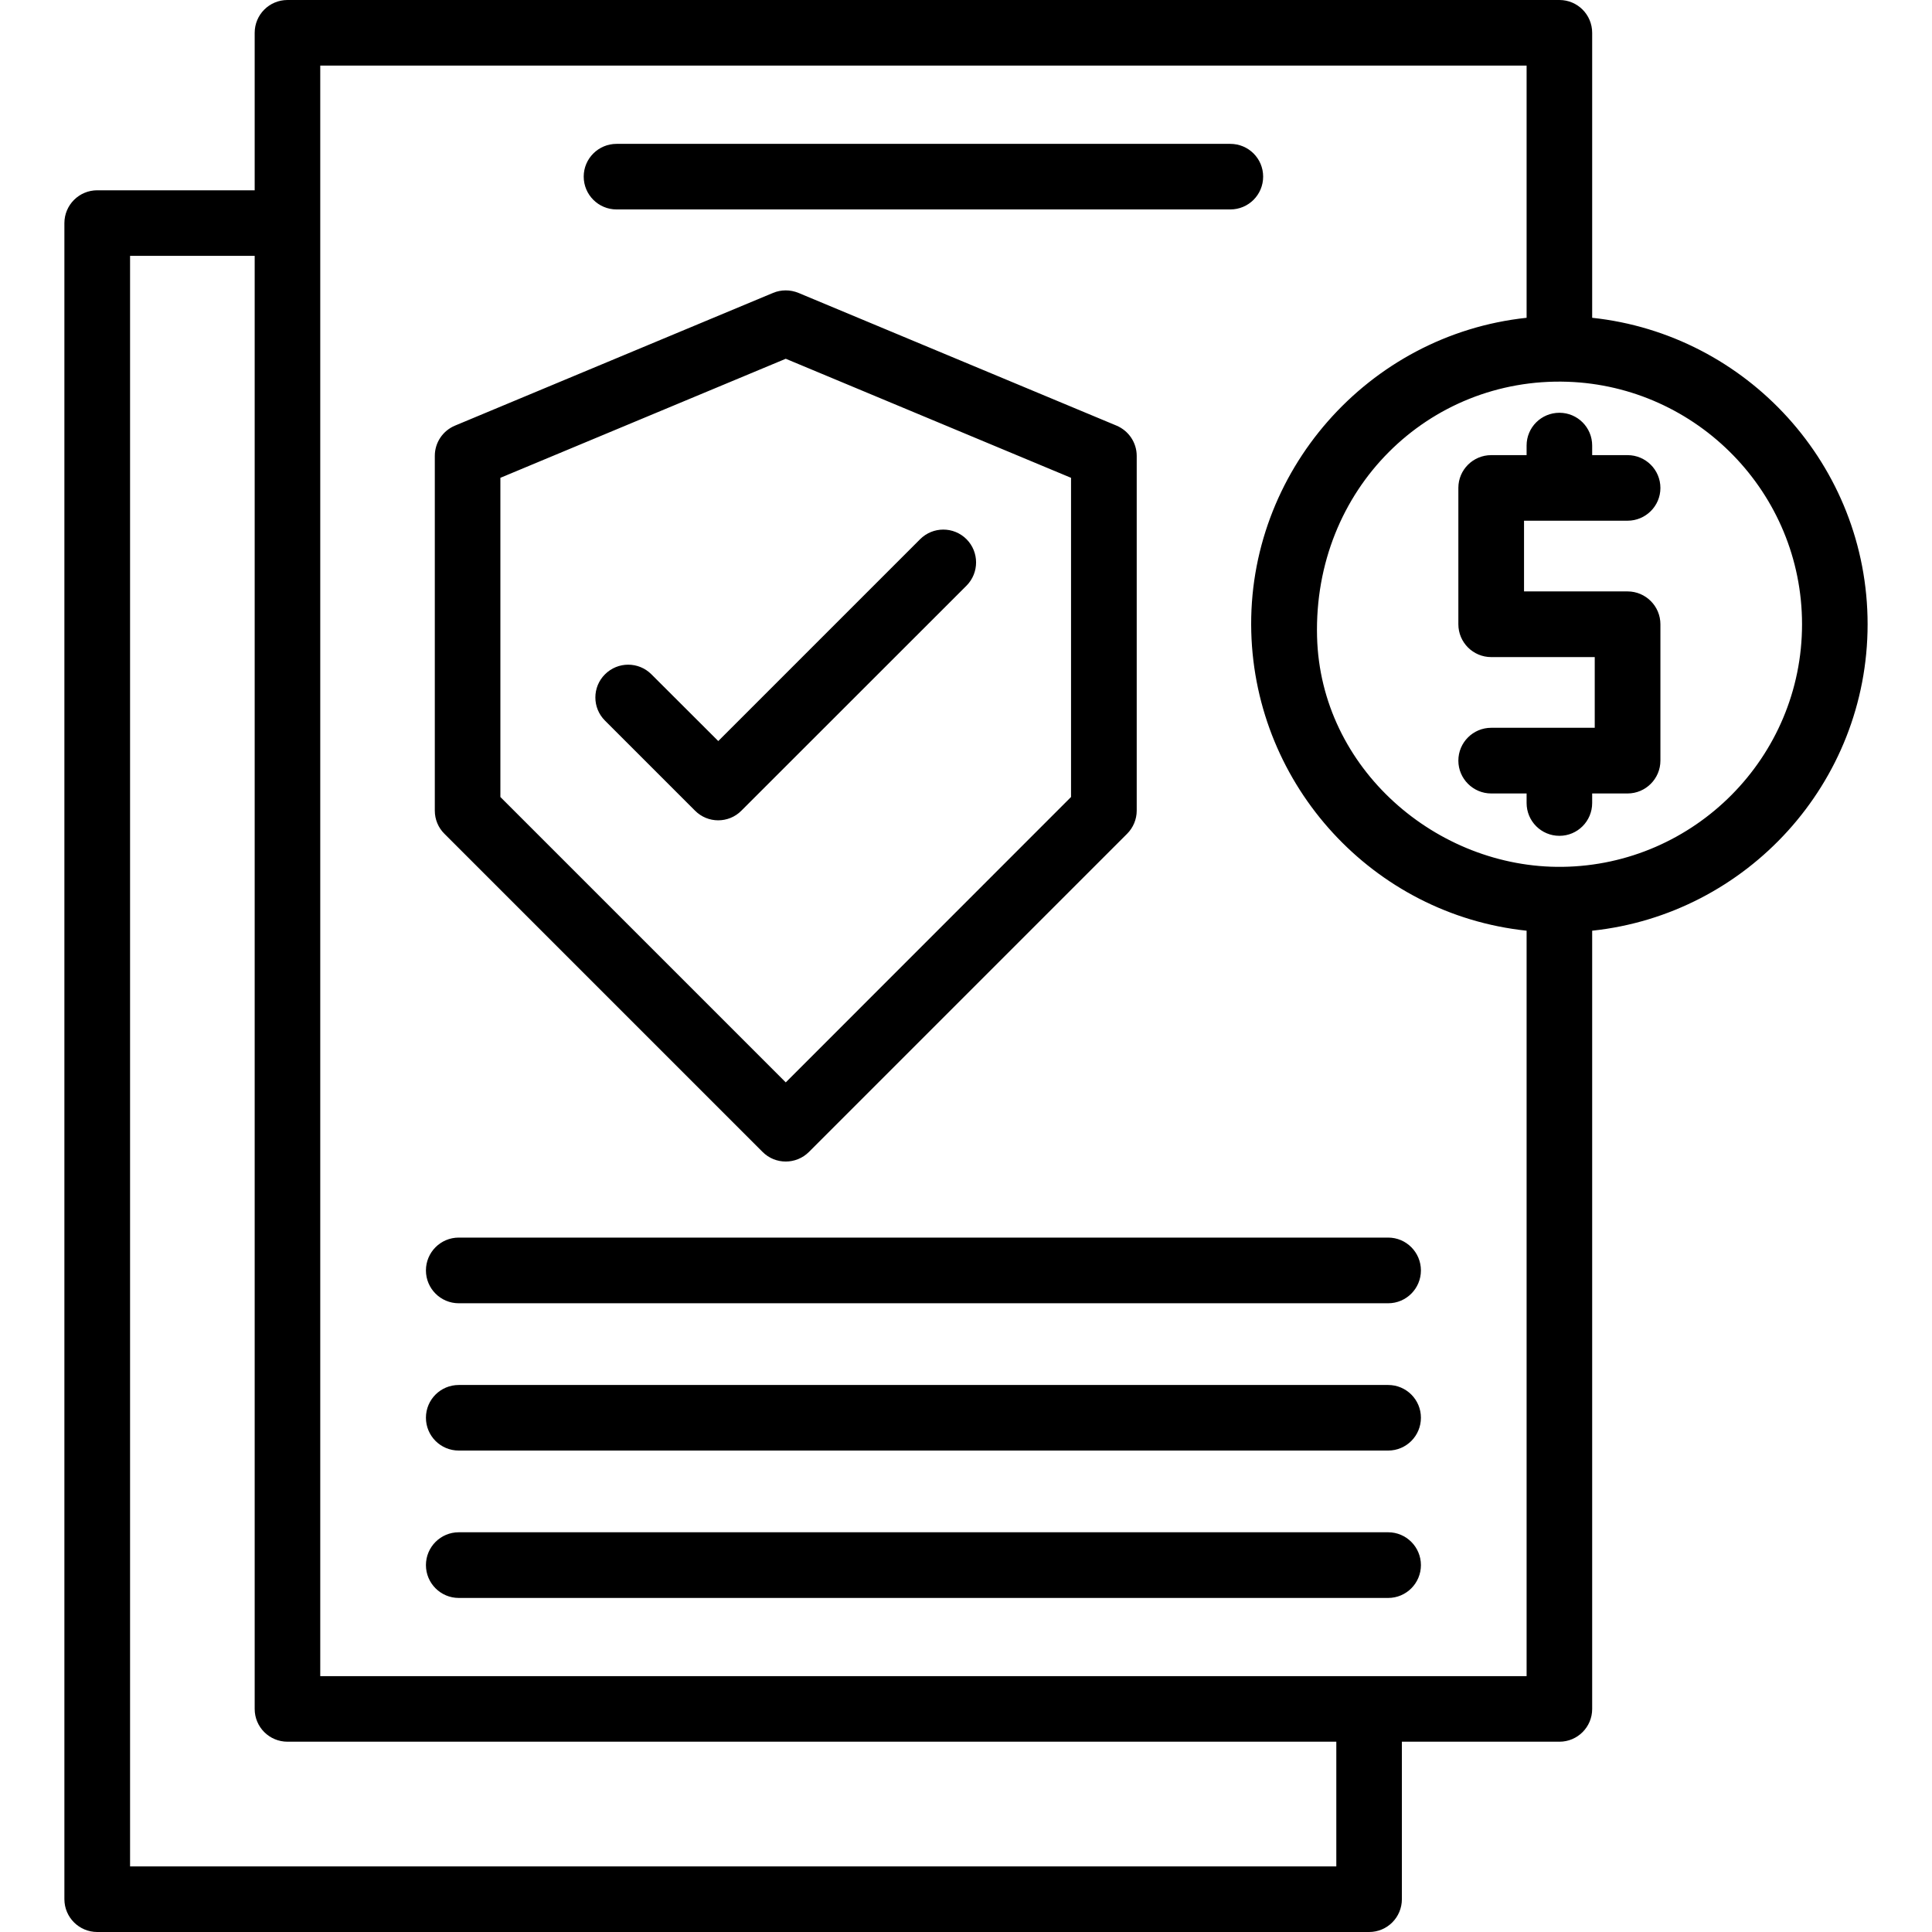<svg clip-rule="evenodd" fill-rule="evenodd" height="512" image-rendering="optimizeQuality" shape-rendering="geometricPrecision" text-rendering="geometricPrecision" viewBox="0 0 18062 18062" width="512" xmlns="http://www.w3.org/2000/svg"><g id="Layer_x0020_1"><path d="m12978 14939h-8689c-170 0-307-138-307-307s137-307 307-307h8689c169 0 306 138 306 307s-137 307-306 307zm1601 1344h-1473v1472c0 170-137 307-306 307h-11891c-169 0-307-137-307-307v-15669c0-170 138-307 307-307h1472v-1472c0-170 137-307 307-307h11891c169 0 306 137 306 307v2664c1445 154 2575 1380 2575 2865s-1130 2712-2575 2865v7276c0 169-137 306-306 306zm-2266-10330c32 1235 1122 2166 2294 2151 1233-16 2240-1024 2240-2268 0-1227-981-2226-2193-2267-1297-43-2376 1001-2341 2384zm490 9717h1469v-6969c-1435-152-2535-1354-2574-2793-40-1492 1090-2779 2574-2937v-2358h-11278v15057h9806zm2106-9527h-968c-169 0-307-137-307-307v-1275c0-169 138-306 307-306h331v-90c0-169 137-306 307-306 169 0 306 137 306 306v90h331c169 0 307 137 307 307 0 169-138 306-307 306h-968v661h968c169 0 307 138 307 307v1275c0 169-138 307-307 307h-331v89c0 170-137 307-306 307-170 0-307-137-307-307v-89h-331c-169 0-307-138-307-307 0-170 138-307 307-307h968zm-13693 11306h11277v-1166h-9805c-170 0-307-137-307-306v-13585h-1165zm10286-15491h-5738c-169 0-307-137-307-307 0-169 138-306 307-306h5738c170 0 307 137 307 306 0 170-137 307-307 307zm-4373 8811-2974-2974c-58-57-90-135-90-216v-3317c0-124 74-235 189-283l2974-1241c75-31 160-31 236 0l2974 1241c114 48 189 159 189 283v3317c0 81-33 159-90 216l-2974 2974c-120 120-315 120-434 0zm-2451-3318 2668 2668 2667-2668v-2984l-2667-1113-2668 1113zm2036 218c-78 0-156-30-216-90l-842-842c-120-119-120-314 0-433 120-120 314-120 434 0l625 624 1887-1887c120-120 314-120 434 0 119 120 119 314 0 434l-2105 2104c-59 60-138 90-217 90zm6264 4515h-8689c-170 0-307-138-307-307s137-307 307-307h8689c169 0 306 138 306 307s-137 307-306 307zm0 1377h-8689c-170 0-307-137-307-307 0-169 137-306 307-306h8689c169 0 306 137 306 306 0 170-137 307-306 307z"/></g></svg>